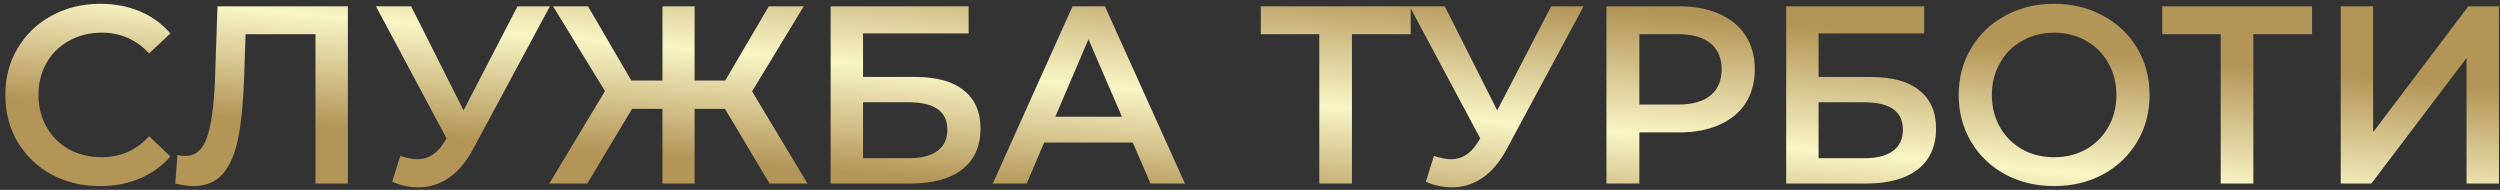 <?xml version="1.0" encoding="UTF-8"?> <svg xmlns="http://www.w3.org/2000/svg" width="395" height="30" viewBox="0 0 395 30" fill="none"><rect x="0" y="0" width="395" height="30" fill="#333333" stroke="none"/> <path d="M15.8 29.4C12.973 29.4 10.413 28.787 8.12 27.56C5.853 26.307 4.067 24.587 2.76 22.4C1.48 20.213 0.84 17.747 0.84 15C0.84 12.253 1.493 9.787 2.8 7.6C4.107 5.413 5.893 3.707 8.16 2.48C10.453 1.227 13.013 0.6 15.84 0.6C18.133 0.6 20.227 1 22.12 1.8C24.013 2.6 25.613 3.76 26.92 5.28L23.56 8.44C21.533 6.253 19.04 5.16 16.08 5.16C14.16 5.16 12.44 5.587 10.92 6.44C9.4 7.267 8.213 8.427 7.36 9.92C6.507 11.413 6.08 13.107 6.08 15C6.08 16.893 6.507 18.587 7.36 20.08C8.213 21.573 9.4 22.747 10.92 23.6C12.44 24.427 14.16 24.84 16.08 24.84C19.04 24.84 21.533 23.733 23.56 21.52L26.92 24.72C25.613 26.24 24 27.4 22.08 28.2C20.187 29 18.093 29.4 15.8 29.4ZM54.965 1V29H49.845V5.4H38.805L38.565 12.4C38.432 16.32 38.112 19.507 37.605 21.96C37.098 24.387 36.285 26.24 35.165 27.52C34.045 28.773 32.498 29.4 30.525 29.4C29.832 29.4 28.885 29.267 27.685 29L28.045 24.48C28.392 24.587 28.792 24.64 29.245 24.64C30.872 24.64 32.018 23.68 32.685 21.76C33.378 19.813 33.805 16.76 33.965 12.6L34.365 1H54.965ZM86.882 1L74.722 23.6C73.655 25.6 72.375 27.107 70.882 28.12C69.415 29.107 67.815 29.6 66.082 29.6C64.695 29.6 63.322 29.307 61.962 28.72L63.242 24.64C64.335 24.987 65.242 25.16 65.962 25.16C67.642 25.16 69.028 24.293 70.122 22.56L70.562 21.88L59.402 1H64.962L73.242 17.44L81.762 1H86.882ZM114.548 17.2H109.748V29H104.668V17.2H99.868L92.788 29H86.788L95.588 14.4L87.388 1H92.908L99.748 12.72H104.668V1H109.748V12.72H114.588L121.468 1H126.988L118.828 14.44L127.588 29H121.588L114.548 17.2ZM131.241 1H153.041V5.28H136.361V12.16H144.641C148.001 12.16 150.548 12.867 152.281 14.28C154.041 15.667 154.921 17.68 154.921 20.32C154.921 23.093 153.961 25.24 152.041 26.76C150.121 28.253 147.388 29 143.841 29H131.241V1ZM143.561 25C145.561 25 147.081 24.613 148.121 23.84C149.161 23.067 149.681 21.947 149.681 20.48C149.681 17.6 147.641 16.16 143.561 16.16H136.361V25H143.561ZM178.98 22.52H164.98L162.22 29H156.86L169.46 1H174.58L187.22 29H181.78L178.98 22.52ZM177.26 18.44L171.98 6.2L166.74 18.44H177.26ZM222.888 5.4H213.608V29H208.448V5.4H199.208V1H222.888V5.4ZM250.202 1L238.042 23.6C236.976 25.6 235.696 27.107 234.202 28.12C232.736 29.107 231.136 29.6 229.402 29.6C228.016 29.6 226.642 29.307 225.282 28.72L226.562 24.64C227.656 24.987 228.562 25.16 229.282 25.16C230.962 25.16 232.349 24.293 233.442 22.56L233.882 21.88L222.722 1H228.282L236.562 17.44L245.082 1H250.202ZM265.338 1C267.765 1 269.872 1.4 271.658 2.2C273.472 3 274.858 4.147 275.818 5.64C276.778 7.133 277.258 8.907 277.258 10.96C277.258 12.987 276.778 14.76 275.818 16.28C274.858 17.773 273.472 18.92 271.658 19.72C269.872 20.52 267.765 20.92 265.338 20.92H259.018V29H253.818V1H265.338ZM265.098 16.52C267.365 16.52 269.085 16.04 270.258 15.08C271.432 14.12 272.018 12.747 272.018 10.96C272.018 9.173 271.432 7.8 270.258 6.84C269.085 5.88 267.365 5.4 265.098 5.4H259.018V16.52H265.098ZM282.218 1H304.018V5.28H287.338V12.16H295.618C298.978 12.16 301.524 12.867 303.258 14.28C305.018 15.667 305.898 17.68 305.898 20.32C305.898 23.093 304.938 25.24 303.018 26.76C301.098 28.253 298.364 29 294.818 29H282.218V1ZM294.538 25C296.538 25 298.058 24.613 299.098 23.84C300.138 23.067 300.658 21.947 300.658 20.48C300.658 17.6 298.618 16.16 294.538 16.16H287.338V25H294.538ZM324.552 29.4C321.699 29.4 319.125 28.787 316.832 27.56C314.539 26.307 312.739 24.587 311.432 22.4C310.125 20.187 309.472 17.72 309.472 15C309.472 12.28 310.125 9.827 311.432 7.64C312.739 5.427 314.539 3.707 316.832 2.48C319.125 1.227 321.699 0.6 324.552 0.6C327.405 0.6 329.979 1.227 332.272 2.48C334.565 3.707 336.365 5.413 337.672 7.6C338.979 9.787 339.632 12.253 339.632 15C339.632 17.747 338.979 20.213 337.672 22.4C336.365 24.587 334.565 26.307 332.272 27.56C329.979 28.787 327.405 29.4 324.552 29.4ZM324.552 24.84C326.419 24.84 328.099 24.427 329.592 23.6C331.085 22.747 332.259 21.573 333.112 20.08C333.965 18.56 334.392 16.867 334.392 15C334.392 13.133 333.965 11.453 333.112 9.96C332.259 8.44 331.085 7.267 329.592 6.44C328.099 5.587 326.419 5.16 324.552 5.16C322.685 5.16 321.005 5.587 319.512 6.44C318.019 7.267 316.845 8.44 315.992 9.96C315.139 11.453 314.712 13.133 314.712 15C314.712 16.867 315.139 18.56 315.992 20.08C316.845 21.573 318.019 22.747 319.512 23.6C321.005 24.427 322.685 24.84 324.552 24.84ZM365.31 5.4H356.03V29H350.87V5.4H341.63V1H365.31V5.4ZM369.835 1H374.955V20.88L389.995 1H394.835V29H389.715V9.16L374.675 29H369.835V1Z" fill="url(#paint0_linear)"></path> <defs> <linearGradient id="paint0_linear" x1="199.205" y1="-3.467" x2="195.932" y2="32.959" gradientUnits="userSpaceOnUse"> <stop stop-color="#B39558"></stop> <stop offset="0.526" stop-color="#F9F5C5"></stop> <stop offset="1" stop-color="#B39558"></stop> </linearGradient> </defs> </svg> 
